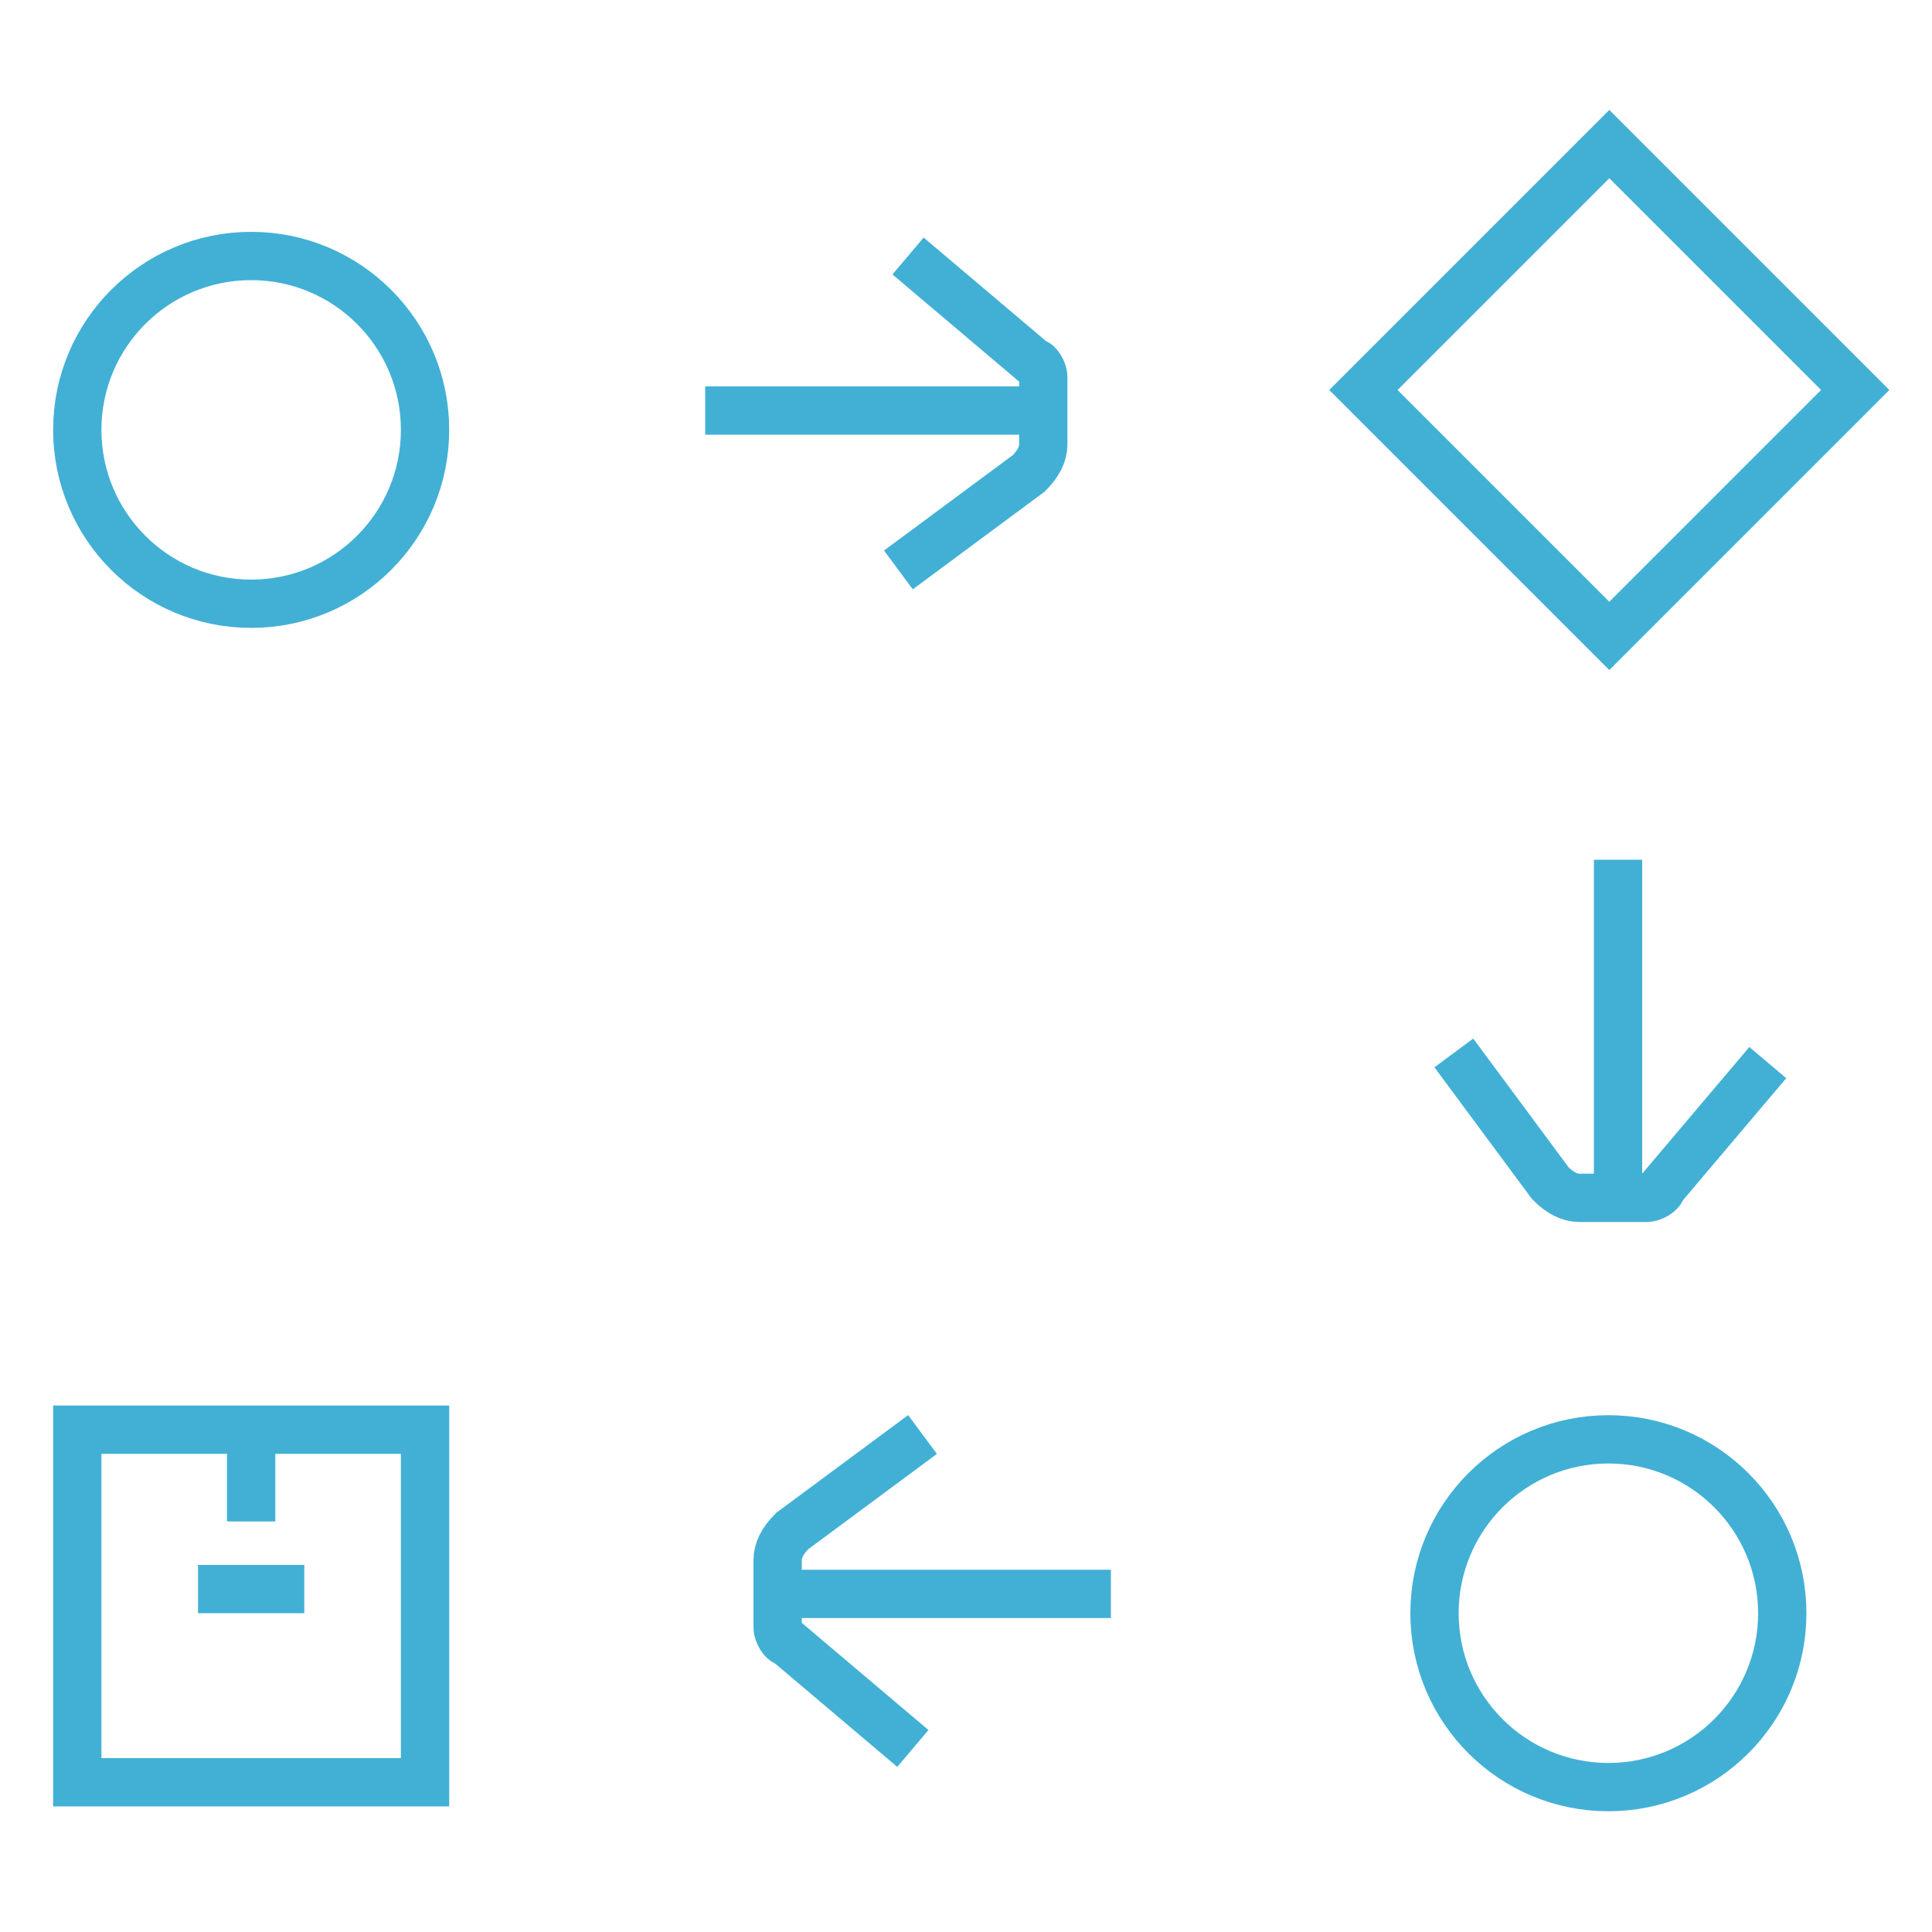 <?xml version="1.0" encoding="UTF-8"?>
<svg xmlns="http://www.w3.org/2000/svg" version="1.1" viewBox="0 0 40 40">
  <defs>
    <style>
      .cls-1 {
        fill: none;
        stroke: #42b0d5;
        stroke-miterlimit: 10;
      }
    </style>
  </defs>
  <!-- Generator: Adobe Illustrator 28.7.1, SVG Export Plug-In . SVG Version: 1.2.0 Build 142)  -->
  <g>
    <g id="Layer_1">
      <g>
        <path class="cls-1" d="M18.8,5.3l2.6,2.2c.1,0,.2.2.2.3,0,0,0,.2,0,.2v.6s0,.6,0,.6c0,.2-.1.4-.3.6l-2.7,2"/>
        <line class="cls-1" x1="14.6" y1="8.5" x2="21.6" y2="8.5"/>
      </g>
      <g>
        <path class="cls-1" d="M36.6,22l-2.2,2.6c0,.1-.2.2-.3.2,0,0-.2,0-.2,0h-.6s-.6,0-.6,0c-.2,0-.4-.1-.6-.3l-2-2.7"/>
        <line class="cls-1" x1="33.5" y1="17.8" x2="33.5" y2="24.8"/>
      </g>
      <g>
        <path class="cls-1" d="M18.9,36.2l-2.6-2.2c-.1,0-.2-.2-.2-.3,0,0,0-.2,0-.2v-.6s0-.6,0-.6c0-.2.1-.4.3-.6l2.7-2"/>
        <line class="cls-1" x1="23" y1="33" x2="16" y2="33"/>
      </g>
      <circle class="cls-1" cx="5.2" cy="8.9" r="3.6"/>
      <circle class="cls-1" cx="33.3" cy="33.4" r="3.6"/>
      <polygon class="cls-1" points="8.8 36.9 1.6 36.9 1.6 29.6 4.9 29.6 8.8 29.6 8.8 36.9"/>
      <line class="cls-1" x1="5.2" y1="31.5" x2="5.2" y2="29.6"/>
      <line class="cls-1" x1="4.1" y1="32.9" x2="6.3" y2="32.9"/>
      <rect class="cls-1" x="29.7" y="4.5" width="7.2" height="7.2" transform="translate(15.5 -21.2) rotate(45)"/>
    </g>
  </g>
</svg>